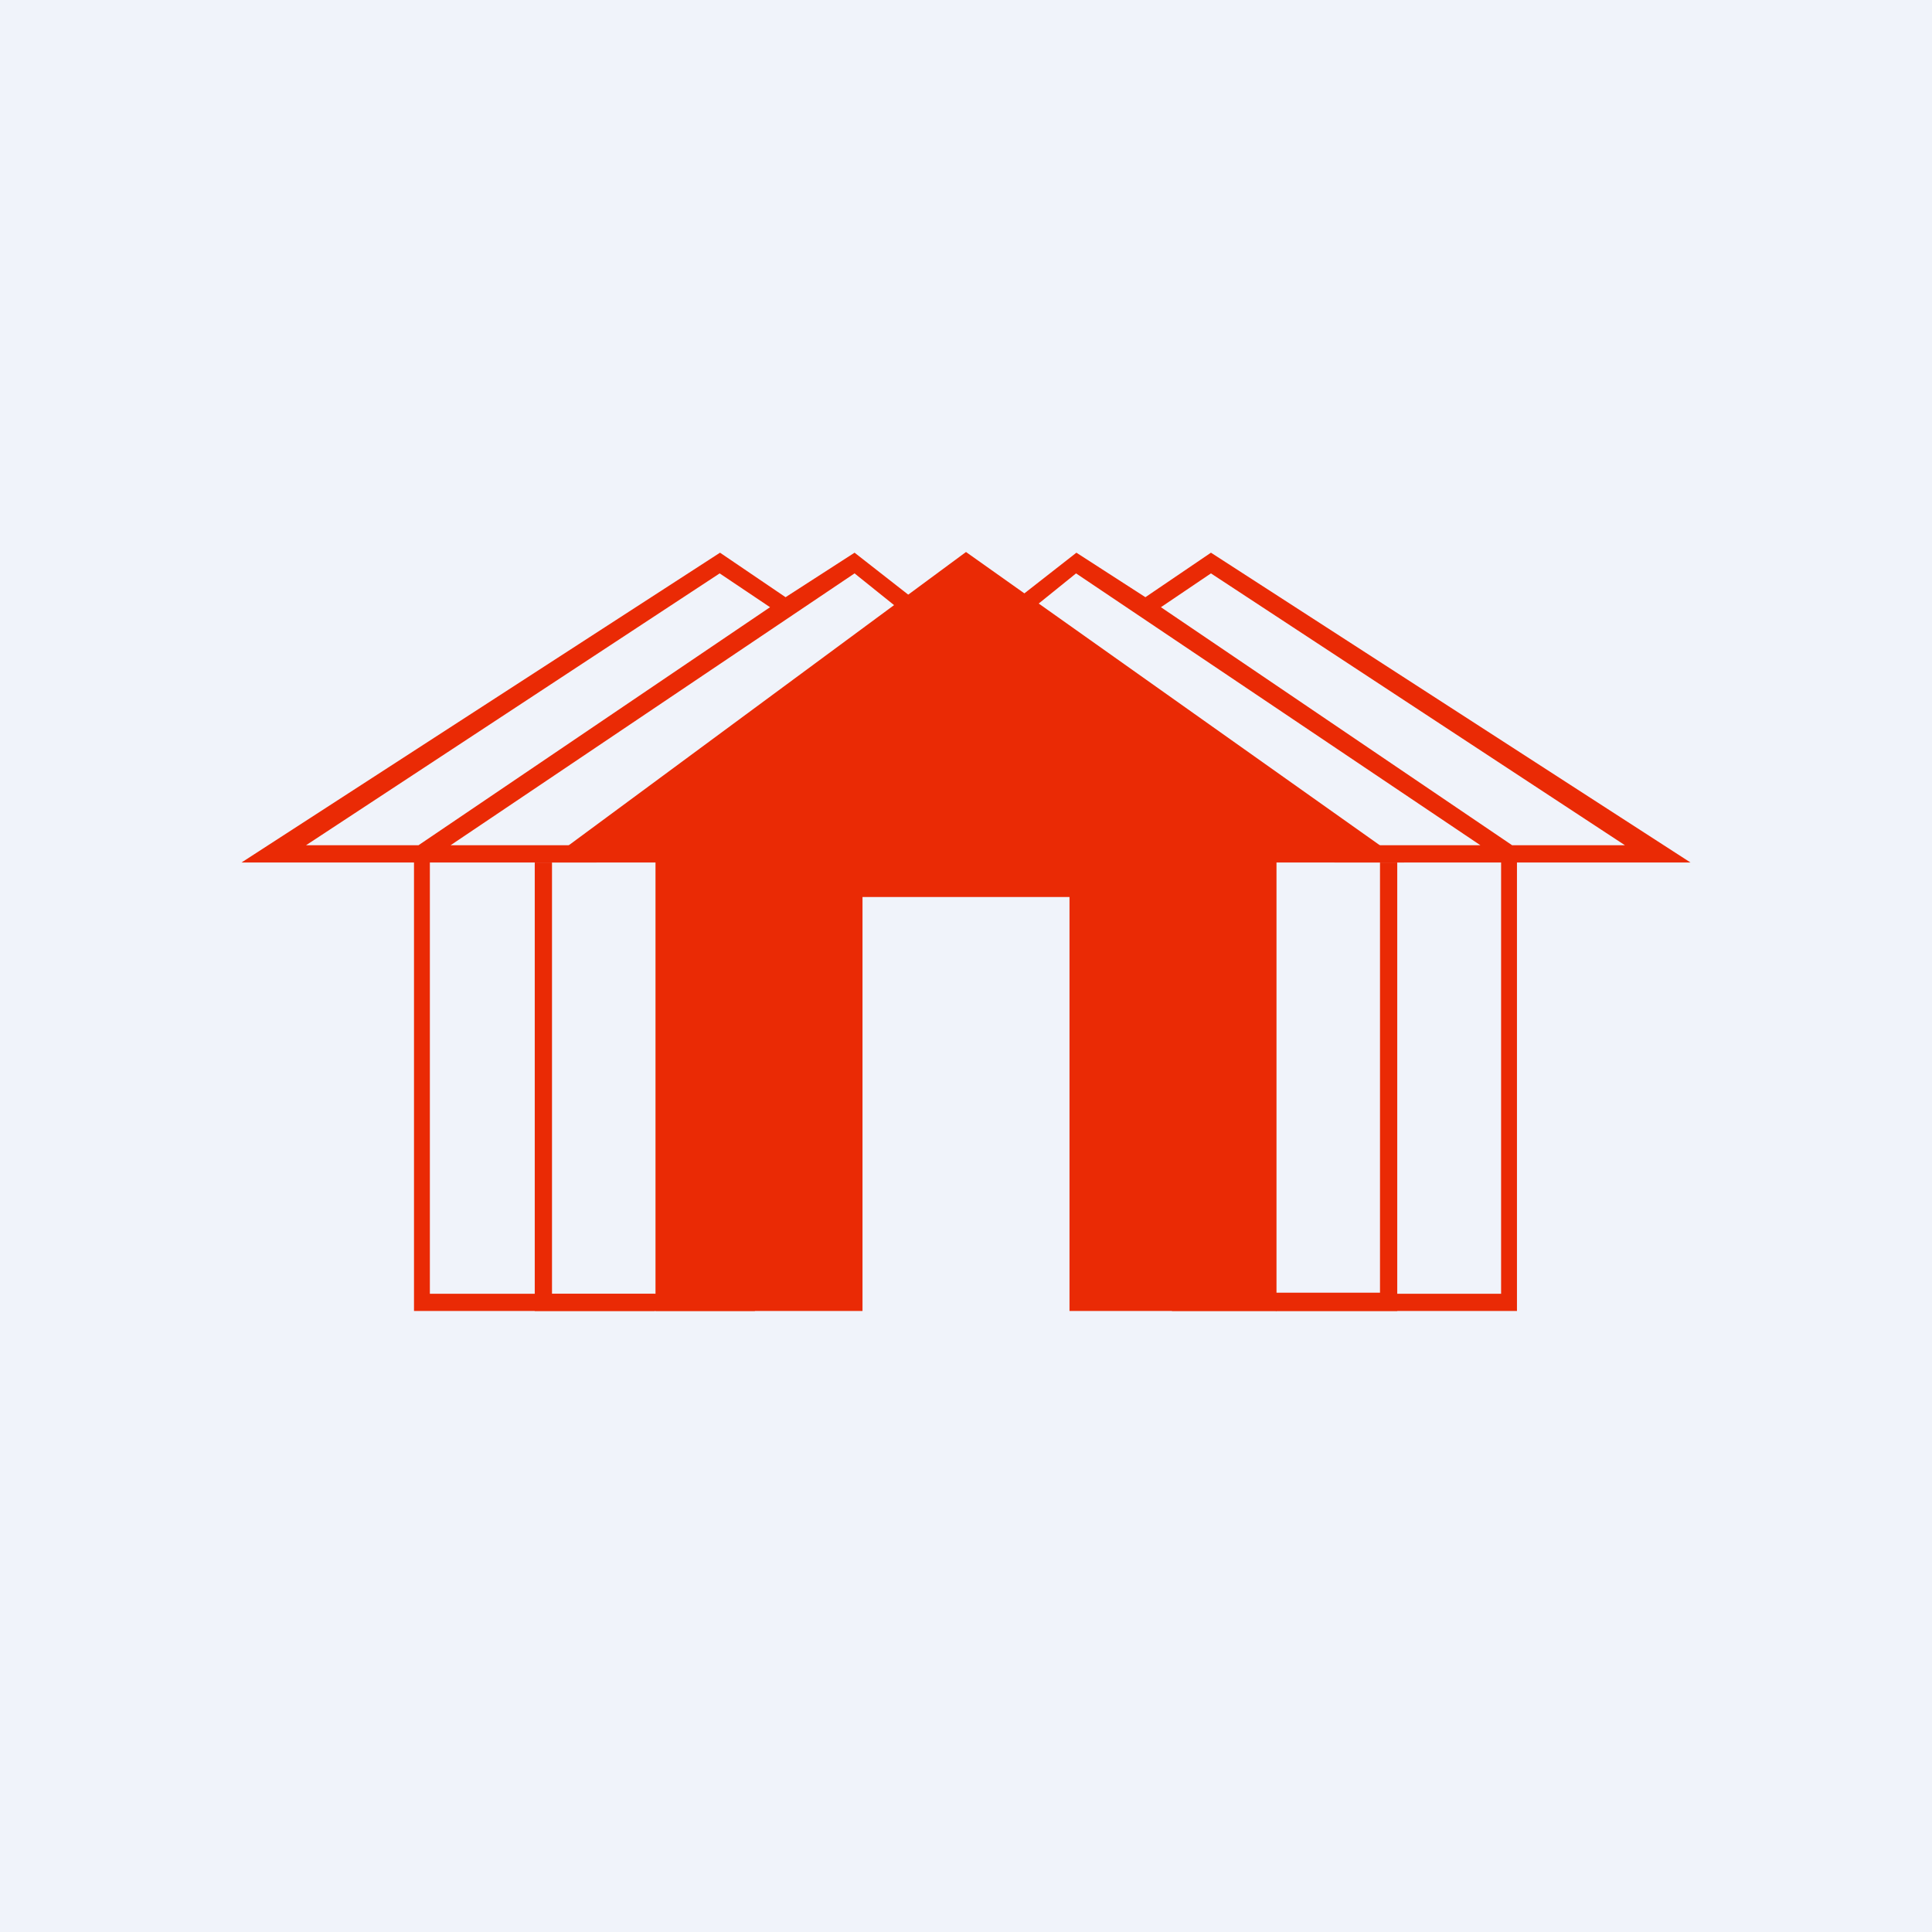 <!-- by TradingView --><svg width="56" height="56" viewBox="0 0 56 56" xmlns="http://www.w3.org/2000/svg"><path fill="#F0F3FA" d="M0 0h56v56H0z"/><path d="M19 25v13h6V26h6v12h6V25h3.7L28 16l-12.19 9H19Z" fill="#EA2A05"/><path d="M15.5 38V25h.5v12.5h5.92l-.04.5H15.5Z" fill="#EA2A05"/><path d="m20.87 16.02 1.9 1.29 2-1.29 2.2 1.72-.27.43-1.93-1.55-11.71 7.88h4.23v.5h-4.83v12.5h6.52v.5H12V25H7l13.87-8.98Zm-8.74 8.48 10.19-6.9-1.46-.98L8.87 24.5h3.27ZM35.1 16.02l-1.9 1.29-2-1.29-2.2 1.72.27.43 1.92-1.55 11.72 7.88h-4.23v.5h4.83v12.5h-6.53v.5h6.99V25H49l-13.9-8.98Zm8.73 8.48-10.18-6.9 1.45-.98 12 7.88h-3.27Z" fill="#EA2A05"/><path d="M40.5 38V25H40v12.47h-6.08l.05.53h6.53Z" fill="#EA2A05"/></svg>